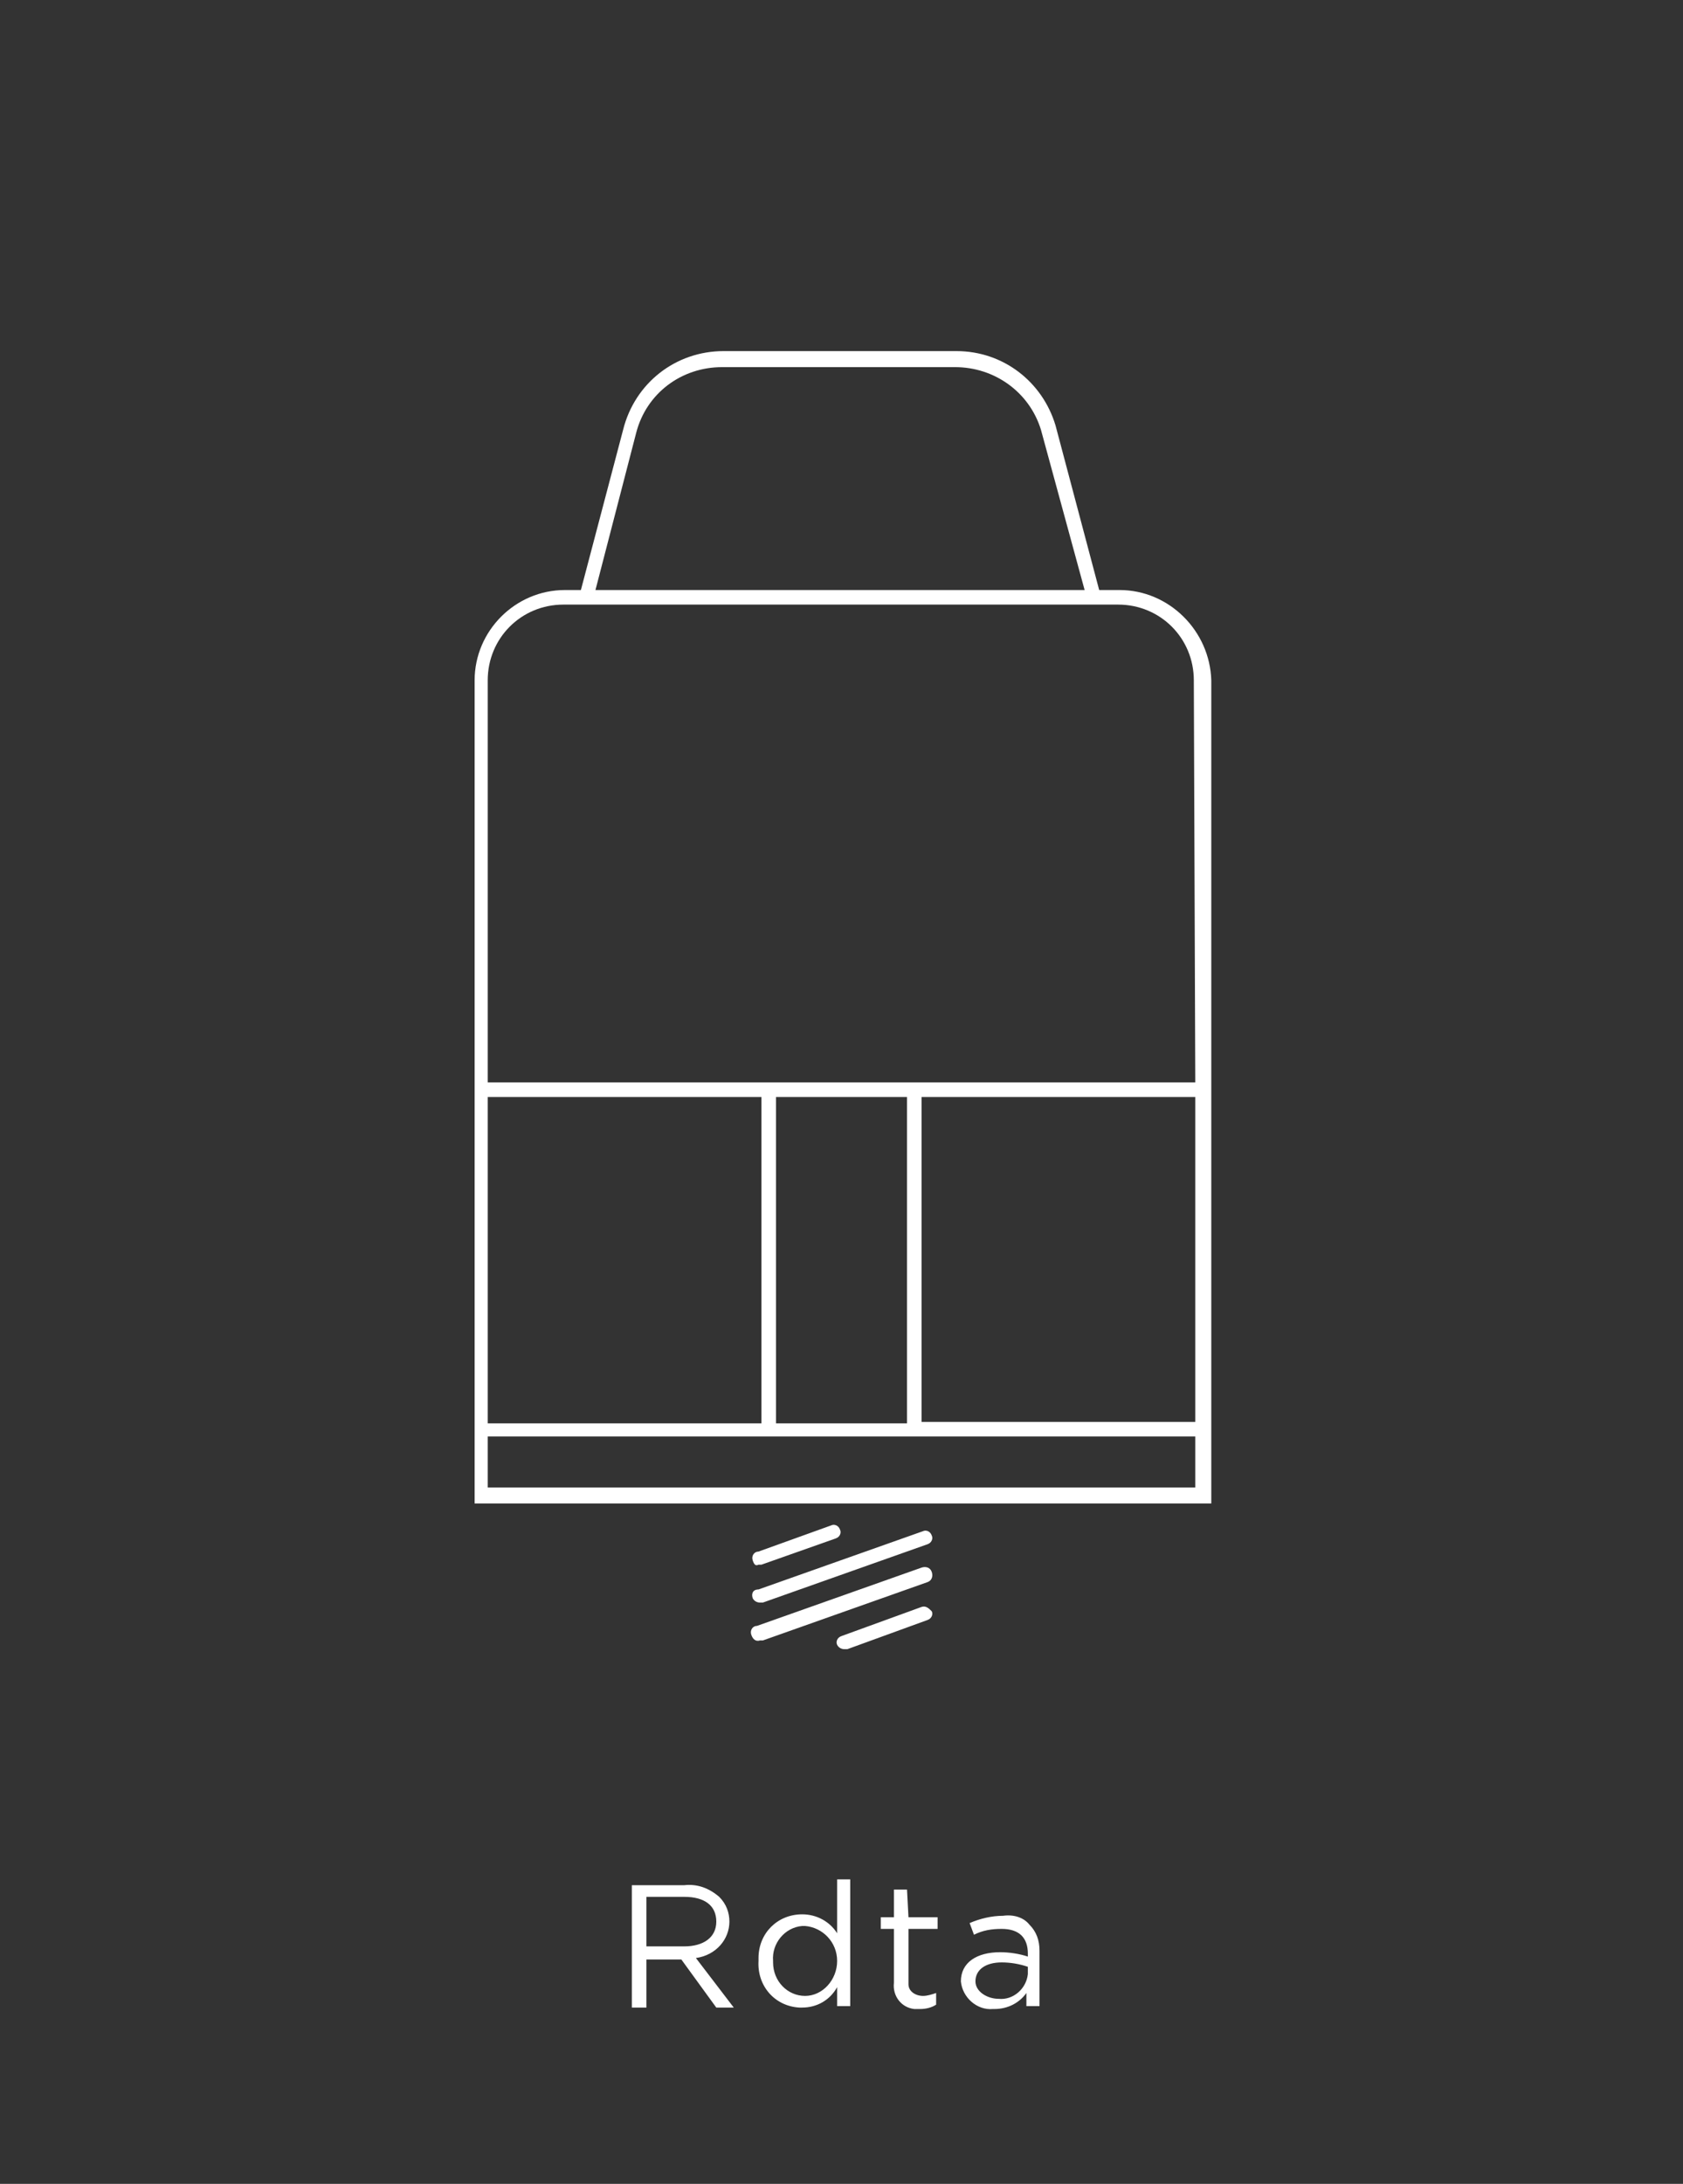 <?xml version="1.0" encoding="utf-8"?>
<!-- Generator: Adobe Illustrator 22.0.0, SVG Export Plug-In . SVG Version: 6.00 Build 0)  -->
<svg version="1.1" id="ATOMIZERS" xmlns="http://www.w3.org/2000/svg" xmlns:xlink="http://www.w3.org/1999/xlink" x="0px" y="0px"
	 viewBox="0 0 115.6 149.9" style="enable-background:new 0 0 115.6 149.9;" xml:space="preserve">
<rect x="0" y="0" width="115.6" height="149.9" fill="#333333" stroke="none"/>
<style type="text/css">
	.st0{fill:#fff;}
</style>
<title>GV 产品导航栏ATOMIZERS</title>
<path class="st0" d="M50.1,131.9L50.1,131.9c0-0.6-0.2-1.2-0.7-1.7c-0.7-0.6-1.5-0.9-2.4-0.8h-3.6v8.4h1v-3.3h2.4l2.4,3.3h1.2
	l-2.6-3.4C49.2,134.2,50.1,133.1,50.1,131.9z M44.4,133.6v-3.4H47c1.4,0,2.2,0.6,2.2,1.7l0,0c0,1.1-0.9,1.7-2.2,1.7L44.4,133.6z
	 M57.5,132.7c-0.5-0.8-1.4-1.3-2.4-1.3c-1.7,0-3,1.3-3,3c0,0.1,0,0.2,0,0.2l0,0c-0.1,1.7,1.1,3.1,2.8,3.2c0.1,0,0.2,0,0.2,0
	c1,0,1.9-0.5,2.4-1.4v1.3h0.9V129h-0.9V132.7z M57.5,134.6c0,1.3-1,2.4-2.2,2.4c0,0,0,0,0,0c-1.2,0-2.2-1-2.2-2.3c0,0,0-0.1,0-0.1
	l0,0c-0.1-1.2,0.8-2.3,2-2.4c0.1,0,0.1,0,0.2,0C56.5,132.3,57.5,133.3,57.5,134.6C57.5,134.6,57.5,134.6,57.5,134.6z M68.9,131.5
	c-0.8,0-1.6,0.2-2.3,0.5l0.3,0.8c0.6-0.3,1.2-0.4,1.9-0.4c1.2,0,1.8,0.6,1.8,1.7v0.2c-0.6-0.2-1.3-0.3-1.9-0.3c-1.6,0-2.7,0.7-2.7,2
	l0,0c0.1,1.1,1.1,2,2.2,1.9c0,0,0.1,0,0.1,0c0.9,0,1.7-0.4,2.2-1.1v0.9h0.9v-3.8c0-0.7-0.2-1.3-0.7-1.8
	C70.3,131.6,69.6,131.4,68.9,131.5z M70.6,135.5c-0.1,1-1,1.8-2,1.7c0,0,0,0,0,0c-0.8,0-1.6-0.5-1.6-1.2l0,0c0-0.8,0.7-1.3,1.8-1.3
	c0.6,0,1.2,0.1,1.8,0.3V135.5z M62.3,129.7h-0.9v1.9h-0.9v0.8h0.9v3.7c-0.1,0.9,0.5,1.7,1.4,1.8c0.1,0,0.2,0,0.4,0
	c0.4,0,0.8-0.1,1.1-0.3v-0.8c-0.3,0.1-0.6,0.2-0.9,0.2c-0.5,0-1-0.3-1-0.8c0-0.1,0-0.1,0-0.2v-3.6h2v-0.8h-2L62.3,129.7z M76.9,40.5
	h-1.4l-3-11.3c-0.9-3-3.6-5.1-6.8-5.1h-16c-3.3,0-6.1,2.2-6.9,5.4l-2.9,11h-1.1c-3.4,0-6.2,2.8-6.2,6.2v56.5h50.6V46.7
	C83.1,43.3,80.3,40.5,76.9,40.5C76.9,40.5,76.9,40.5,76.9,40.5z M43.7,29.7c0.7-2.7,3.1-4.5,5.9-4.5h16c2.7,0,5.1,1.7,5.9,4.3l3,11
	H40.9L43.7,29.7z M33.5,75.3h18.8v22.4H33.5V75.3z M82.1,102.1H33.5v-3.5h48.6V102.1z M53.3,97.6V75.3h9v22.4H53.3z M82.1,97.6H63.3
	V75.3h18.8L82.1,97.6z M82.1,74.3H33.5V46.7c0-2.9,2.3-5.2,5.2-5.2c0,0,0,0,0,0h38.1c2.9,0,5.2,2.3,5.2,5.2L82.1,74.3z M63.7,108.6
	c0.3-0.1,0.4-0.4,0.3-0.7c-0.1-0.3-0.4-0.4-0.7-0.3l-11.3,4c-0.3,0-0.5,0.3-0.4,0.6s0.3,0.5,0.6,0.4h0.2L63.7,108.6z M51.7,109.7
	c0.1,0.2,0.3,0.3,0.5,0.3h0.2l11.3-4c0.3-0.1,0.4-0.4,0.3-0.6c-0.1-0.3-0.4-0.4-0.6-0.3c0,0,0,0,0,0l-11.3,4
	C51.7,109.1,51.6,109.4,51.7,109.7C51.7,109.7,51.7,109.7,51.7,109.7L51.7,109.7z M63.3,110.3l-5.5,2c-0.3,0.1-0.4,0.4-0.3,0.6
	c0.1,0.2,0.3,0.3,0.5,0.3c0.1,0,0.1,0,0.2,0l5.5-2c0.3-0.1,0.4-0.4,0.3-0.6C63.8,110.4,63.6,110.2,63.3,110.3L63.3,110.3z
	 M52.1,107.4c0.1,0,0.1,0,0.2,0l5.1-1.8c0.3-0.1,0.4-0.4,0.3-0.6c-0.1-0.3-0.4-0.4-0.6-0.3l-5,1.8c-0.3,0-0.5,0.3-0.4,0.6
	S51.9,107.5,52.1,107.4L52.1,107.4z"/>
</svg>
